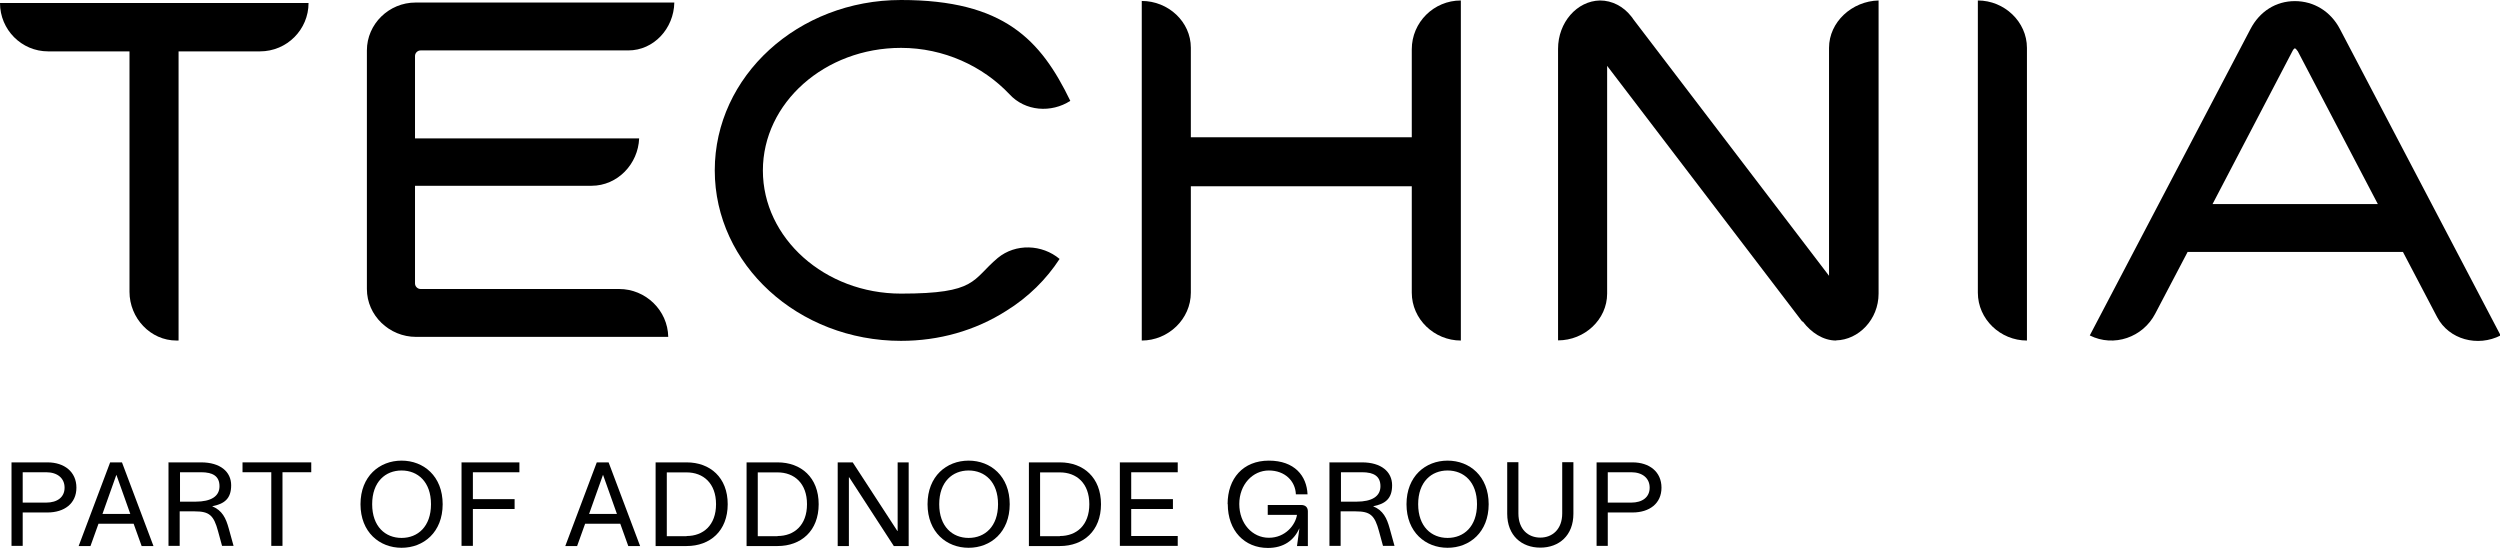 <svg width="657" height="144" xmlns="http://www.w3.org/2000/svg" xmlns:xlink="http://www.w3.org/1999/xlink" xml:space="preserve" overflow="hidden"><defs><clipPath id="clip0"><rect x="317" y="244" width="657" height="144"/></clipPath></defs><g clip-path="url(#clip0)" transform="translate(-317 -244)"><path d="M3.013 121.512 12.428 121.512C16.822 121.512 20.002 123.978 20.002 128.158 20.002 132.338 16.822 134.679 12.428 134.679L5.942 134.679 5.942 143.457 3.013 143.457 3.013 121.47 3.013 121.512ZM12.052 132.087C15.064 132.087 16.905 130.624 16.905 128.158 16.905 125.692 15.064 124.103 12.052 124.103L5.942 124.103 5.942 132.087 12.052 132.087Z" transform="matrix(1.004 0 0 1 317 244)"/><path d="M31.928 121.512 40.171 143.498 37.075 143.498 34.983 137.646 25.777 137.646 23.684 143.498 20.588 143.498 28.831 121.512 31.928 121.512ZM34.104 135.055 32.597 130.791C31.886 128.785 31.175 126.779 30.463 124.772 29.752 126.779 29.041 128.785 28.329 130.791L26.823 135.055 34.146 135.055 34.104 135.055Z" transform="matrix(1.004 0 0 1 317 244)"/><path d="M44.189 121.512 52.642 121.512C57.663 121.512 60.508 123.978 60.508 127.531 60.508 131.084 58.709 132.421 55.529 133.048 58.165 134.135 59.127 136.142 59.881 138.9L61.136 143.457 58.123 143.457 57.077 139.611C55.947 135.389 54.776 134.386 50.968 134.386L47.034 134.386 47.034 143.457 44.105 143.457 44.105 121.47 44.189 121.512ZM51.177 131.836C55.278 131.836 57.454 130.415 57.454 127.782 57.454 125.148 55.738 124.103 52.6 124.103L47.118 124.103 47.118 131.836 51.219 131.836 51.177 131.836Z" transform="matrix(1.004 0 0 1 317 244)"/><path d="M71.012 124.103 63.48 124.103 63.48 121.512 81.473 121.512 81.473 124.103 73.941 124.103 73.941 143.457 71.012 143.457 71.012 124.103Z" transform="matrix(1.004 0 0 1 317 244)"/><path d="M94.361 132.505C94.361 125.148 99.341 121.052 105.116 121.052 110.89 121.052 115.87 125.148 115.87 132.505 115.87 139.862 110.89 143.958 105.116 143.958 99.341 143.958 94.361 139.862 94.361 132.505ZM105.116 141.367C109.342 141.367 112.815 138.399 112.815 132.505 112.815 126.611 109.342 123.644 105.116 123.644 100.889 123.644 97.416 126.611 97.416 132.505 97.416 138.399 100.889 141.367 105.116 141.367Z" transform="matrix(1.004 0 0 1 317 244)"/><path d="M120.849 121.512 135.956 121.512 135.956 124.103 123.779 124.103 123.779 131.168 134.7 131.168 134.7 133.759 123.779 133.759 123.779 143.457 120.807 143.457 120.807 121.47 120.849 121.512Z" transform="matrix(1.004 0 0 1 317 244)"/><path d="M159.305 121.512 167.549 143.498 164.452 143.498 162.36 137.646 153.154 137.646 151.062 143.498 147.965 143.498 156.209 121.512 159.305 121.512ZM161.481 135.055 159.975 130.791C159.264 128.785 158.552 126.779 157.841 124.772 157.13 126.779 156.418 128.785 155.707 130.791L154.2 135.055 161.523 135.055 161.481 135.055Z" transform="matrix(1.004 0 0 1 317 244)"/><path d="M171.608 121.512 179.726 121.512C185.877 121.512 190.48 125.483 190.48 132.505 190.48 139.527 185.877 143.498 179.726 143.498L171.608 143.498 171.608 121.512ZM179.726 140.865C184.078 140.865 187.425 138.023 187.425 132.505 187.425 126.987 184.078 124.145 179.726 124.145L174.537 124.145 174.537 140.907 179.726 140.907 179.726 140.865Z" transform="matrix(1.004 0 0 1 317 244)"/><path d="M195.418 121.512 203.536 121.512C209.687 121.512 214.29 125.483 214.29 132.505 214.29 139.527 209.687 143.498 203.536 143.498L195.418 143.498 195.418 121.512ZM203.536 140.865C207.888 140.865 211.236 138.023 211.236 132.505 211.236 126.987 207.888 124.145 203.536 124.145L198.347 124.145 198.347 140.907 203.536 140.907 203.536 140.865Z" transform="matrix(1.004 0 0 1 317 244)"/><path d="M222.199 125.441 222.199 143.498 219.27 143.498 219.27 121.512 223.203 121.512 234.878 139.527 234.962 139.527 234.962 121.512 237.849 121.512 237.849 143.498 233.957 143.498 222.283 125.441 222.199 125.441Z" transform="matrix(1.004 0 0 1 317 244)"/><path d="M242.787 132.505C242.787 125.148 247.766 121.052 253.541 121.052 259.316 121.052 264.295 125.148 264.295 132.505 264.295 139.862 259.316 143.958 253.541 143.958 247.766 143.958 242.787 139.862 242.787 132.505ZM253.541 141.367C257.768 141.367 261.241 138.399 261.241 132.505 261.241 126.611 257.768 123.644 253.541 123.644 249.315 123.644 245.842 126.611 245.842 132.505 245.842 138.399 249.315 141.367 253.541 141.367Z" transform="matrix(1.004 0 0 1 317 244)"/><path d="M269.317 121.512 277.435 121.512C283.586 121.512 288.189 125.483 288.189 132.505 288.189 139.527 283.586 143.498 277.435 143.498L269.317 143.498 269.317 121.512ZM277.435 140.865C281.787 140.865 285.134 138.023 285.134 132.505 285.134 126.987 281.787 124.145 277.435 124.145L272.246 124.145 272.246 140.907 277.435 140.907 277.435 140.865Z" transform="matrix(1.004 0 0 1 317 244)"/><path d="M293.169 121.512 308.275 121.512 308.275 124.103 296.098 124.103 296.098 131.168 307.019 131.168 307.019 133.759 296.098 133.759 296.098 140.865 308.275 140.865 308.275 143.457 293.127 143.457 293.127 121.47 293.169 121.512Z" transform="matrix(1.004 0 0 1 317 244)"/><path d="M321.331 132.463C321.331 125.734 325.39 121.052 332.126 121.052 338.865 121.052 342.043 125.065 342.252 129.914L339.199 129.914C339.074 126.444 336.355 123.644 332.126 123.644 327.901 123.644 324.386 127.322 324.386 132.463 324.386 137.605 327.816 141.325 332.126 141.325 336.436 141.325 339.074 137.981 339.493 135.306L331.835 135.306 331.835 132.714 340.622 132.714C341.709 132.714 342.337 133.341 342.337 134.386L342.337 143.498 339.493 143.498 340.118 138.9 340.079 138.9C338.655 142.077 335.936 144 331.874 144 325.766 144 321.373 139.486 321.373 132.505L321.331 132.463Z" transform="matrix(1.004 0 0 1 317 244)"/><path d="M348.071 121.512 356.521 121.512C361.545 121.512 364.389 123.978 364.389 127.531 364.389 131.084 362.589 132.421 359.411 133.048 362.045 134.135 363.008 136.142 363.76 138.9L365.017 143.457 362.003 143.457 360.959 139.611C359.83 135.389 358.658 134.386 354.849 134.386L350.915 134.386 350.915 143.457 347.986 143.457 347.986 121.47 348.071 121.512ZM355.058 131.836C359.159 131.836 361.335 130.415 361.335 127.782 361.335 125.148 359.62 124.103 356.482 124.103L351 124.103 351 131.836 355.101 131.836 355.058 131.836Z" transform="matrix(1.004 0 0 1 317 244)"/><path d="M368.156 132.505C368.156 125.148 373.137 121.052 378.91 121.052 384.686 121.052 389.664 125.148 389.664 132.505 389.664 139.862 384.686 143.958 378.91 143.958 373.137 143.958 368.156 139.862 368.156 132.505ZM378.91 141.367C383.135 141.367 386.611 138.399 386.611 132.505 386.611 126.611 383.135 123.644 378.91 123.644 374.685 123.644 371.209 126.611 371.209 132.505 371.209 138.399 374.685 141.367 378.91 141.367Z" transform="matrix(1.004 0 0 1 317 244)"/><path d="M394.517 135.013 394.517 121.47 397.447 121.47 397.447 134.929C397.447 139.151 400.042 141.283 403.18 141.283 406.319 141.283 408.914 139.11 408.914 134.929L408.914 121.47 411.843 121.47 411.843 135.013C411.843 140.74 408.076 143.917 403.18 143.917 398.284 143.917 394.517 140.74 394.517 135.013Z" transform="matrix(1.004 0 0 1 317 244)"/><path d="M417.911 121.512 427.327 121.512C431.719 121.512 434.9 123.978 434.9 128.158 434.9 132.338 431.719 134.679 427.327 134.679L420.84 134.679 420.84 143.457 417.911 143.457 417.911 121.47 417.911 121.512ZM426.947 132.087C429.961 132.087 431.804 130.624 431.804 128.158 431.804 125.692 429.961 124.103 426.947 124.103L420.84 124.103 420.84 132.087 426.947 132.087Z" transform="matrix(1.004 0 0 1 317 244)"/><path d="M68.041 13.501 46.741 13.501 46.741 89.493 46.197 89.493C39.377 89.493 33.895 83.6 33.895 76.661L33.895 13.501 12.595 13.501C5.607 13.501 0 7.775 0 0.794L80.762 0.794C80.762 7.733 75.154 13.501 68.041 13.501Z" transform="matrix(1.004 0 0 1 317 244)"/><path d="M164.452 13.251 110.095 13.251C109.3 13.251 108.631 13.919 108.631 14.713L108.631 36.366 167.298 36.366C167.047 43.054 161.69 48.822 154.828 48.822L108.631 48.822 108.631 74.487C108.631 75.281 109.3 75.95 110.095 75.95L162.067 75.95C169.013 75.95 174.788 81.551 174.914 88.532L108.882 88.532C101.935 88.532 96.035 82.931 96.035 75.95L96.035 13.251C96.035 6.312 101.81 0.669 108.756 0.669L176.504 0.669C176.378 7.482 171.148 13.251 164.452 13.251Z" transform="matrix(1.004 0 0 1 317 244)"/><path d="M264.212 24.745C257.266 17.389 247.055 12.582 235.841 12.582 215.88 12.582 199.686 27.044 199.686 44.809 199.686 62.574 215.88 77.162 235.841 77.162 255.801 77.162 254.336 73.568 261.157 67.799 265.844 63.912 272.79 64.204 277.351 68.05 273.878 73.4 269.191 78.082 263.417 81.677 255.257 86.902 245.758 89.577 235.841 89.577 208.934 89.577 187.091 69.513 187.091 44.768 187.091 20.022 208.892 0 235.841 0 262.789 0 272.413 10.45 280.155 26.501 275.217 29.72 268.354 29.302 264.212 24.745Z" transform="matrix(1.004 0 0 1 317 244)"/><path d="M382.382 89.493C375.437 89.493 369.537 83.892 369.537 76.911L369.537 48.948 311.706 48.948 311.706 76.911C311.706 83.85 305.806 89.493 298.86 89.493L298.86 0.251C305.806 0.251 311.706 5.727 311.706 12.54L311.706 36.073 369.537 36.073 369.537 12.958C369.537 5.852 375.31 0.125 382.382 0.125L382.382 89.493Z" transform="matrix(1.004 0 0 1 317 244)"/><path d="M480.636 89.493C477.164 89.493 474.068 87.362 471.934 84.561L471.682 84.435 420.673 17.305 420.673 77.162C420.673 83.976 414.772 89.451 407.824 89.451L407.824 12.832C407.824 5.894 412.763 0.251 418.788 0.125 422.012 0.125 424.941 1.714 426.947 4.264L427.366 4.807 427.493 5.058C427.618 5.058 427.618 5.183 427.618 5.183L478.754 72.481 478.754 12.582C478.754 5.768 484.779 0.293 491.724 0.125L491.724 77.162C491.724 83.976 486.494 89.326 480.593 89.451L480.636 89.493Z" transform="matrix(1.004 0 0 1 317 244)"/><path d="M530.558 89.493C523.61 89.493 517.709 83.892 517.709 76.911L517.709 0.125C524.657 0.125 530.558 5.727 530.558 12.582L530.558 89.493Z" transform="matrix(1.004 0 0 1 317 244)"/><path d="M637.933 83.349 628.979 66.211 572.613 66.211 564.159 82.387C560.939 88.657 553.32 91.332 547.004 88.156L589.058 7.649C591.483 2.968 595.754 0.293 600.689 0.293 605.628 0.293 610.063 2.968 612.491 7.649L654.545 88.156C648.52 91.249 641.029 89.242 637.933 83.349ZM601.36 13.376C601.108 12.958 600.817 12.707 600.689 12.707 600.565 12.707 600.271 12.958 600.022 13.501L579.139 53.629 622.407 53.629 601.403 13.376 601.36 13.376Z" transform="matrix(1.004 0 0 1 317 244)"/></g></svg>